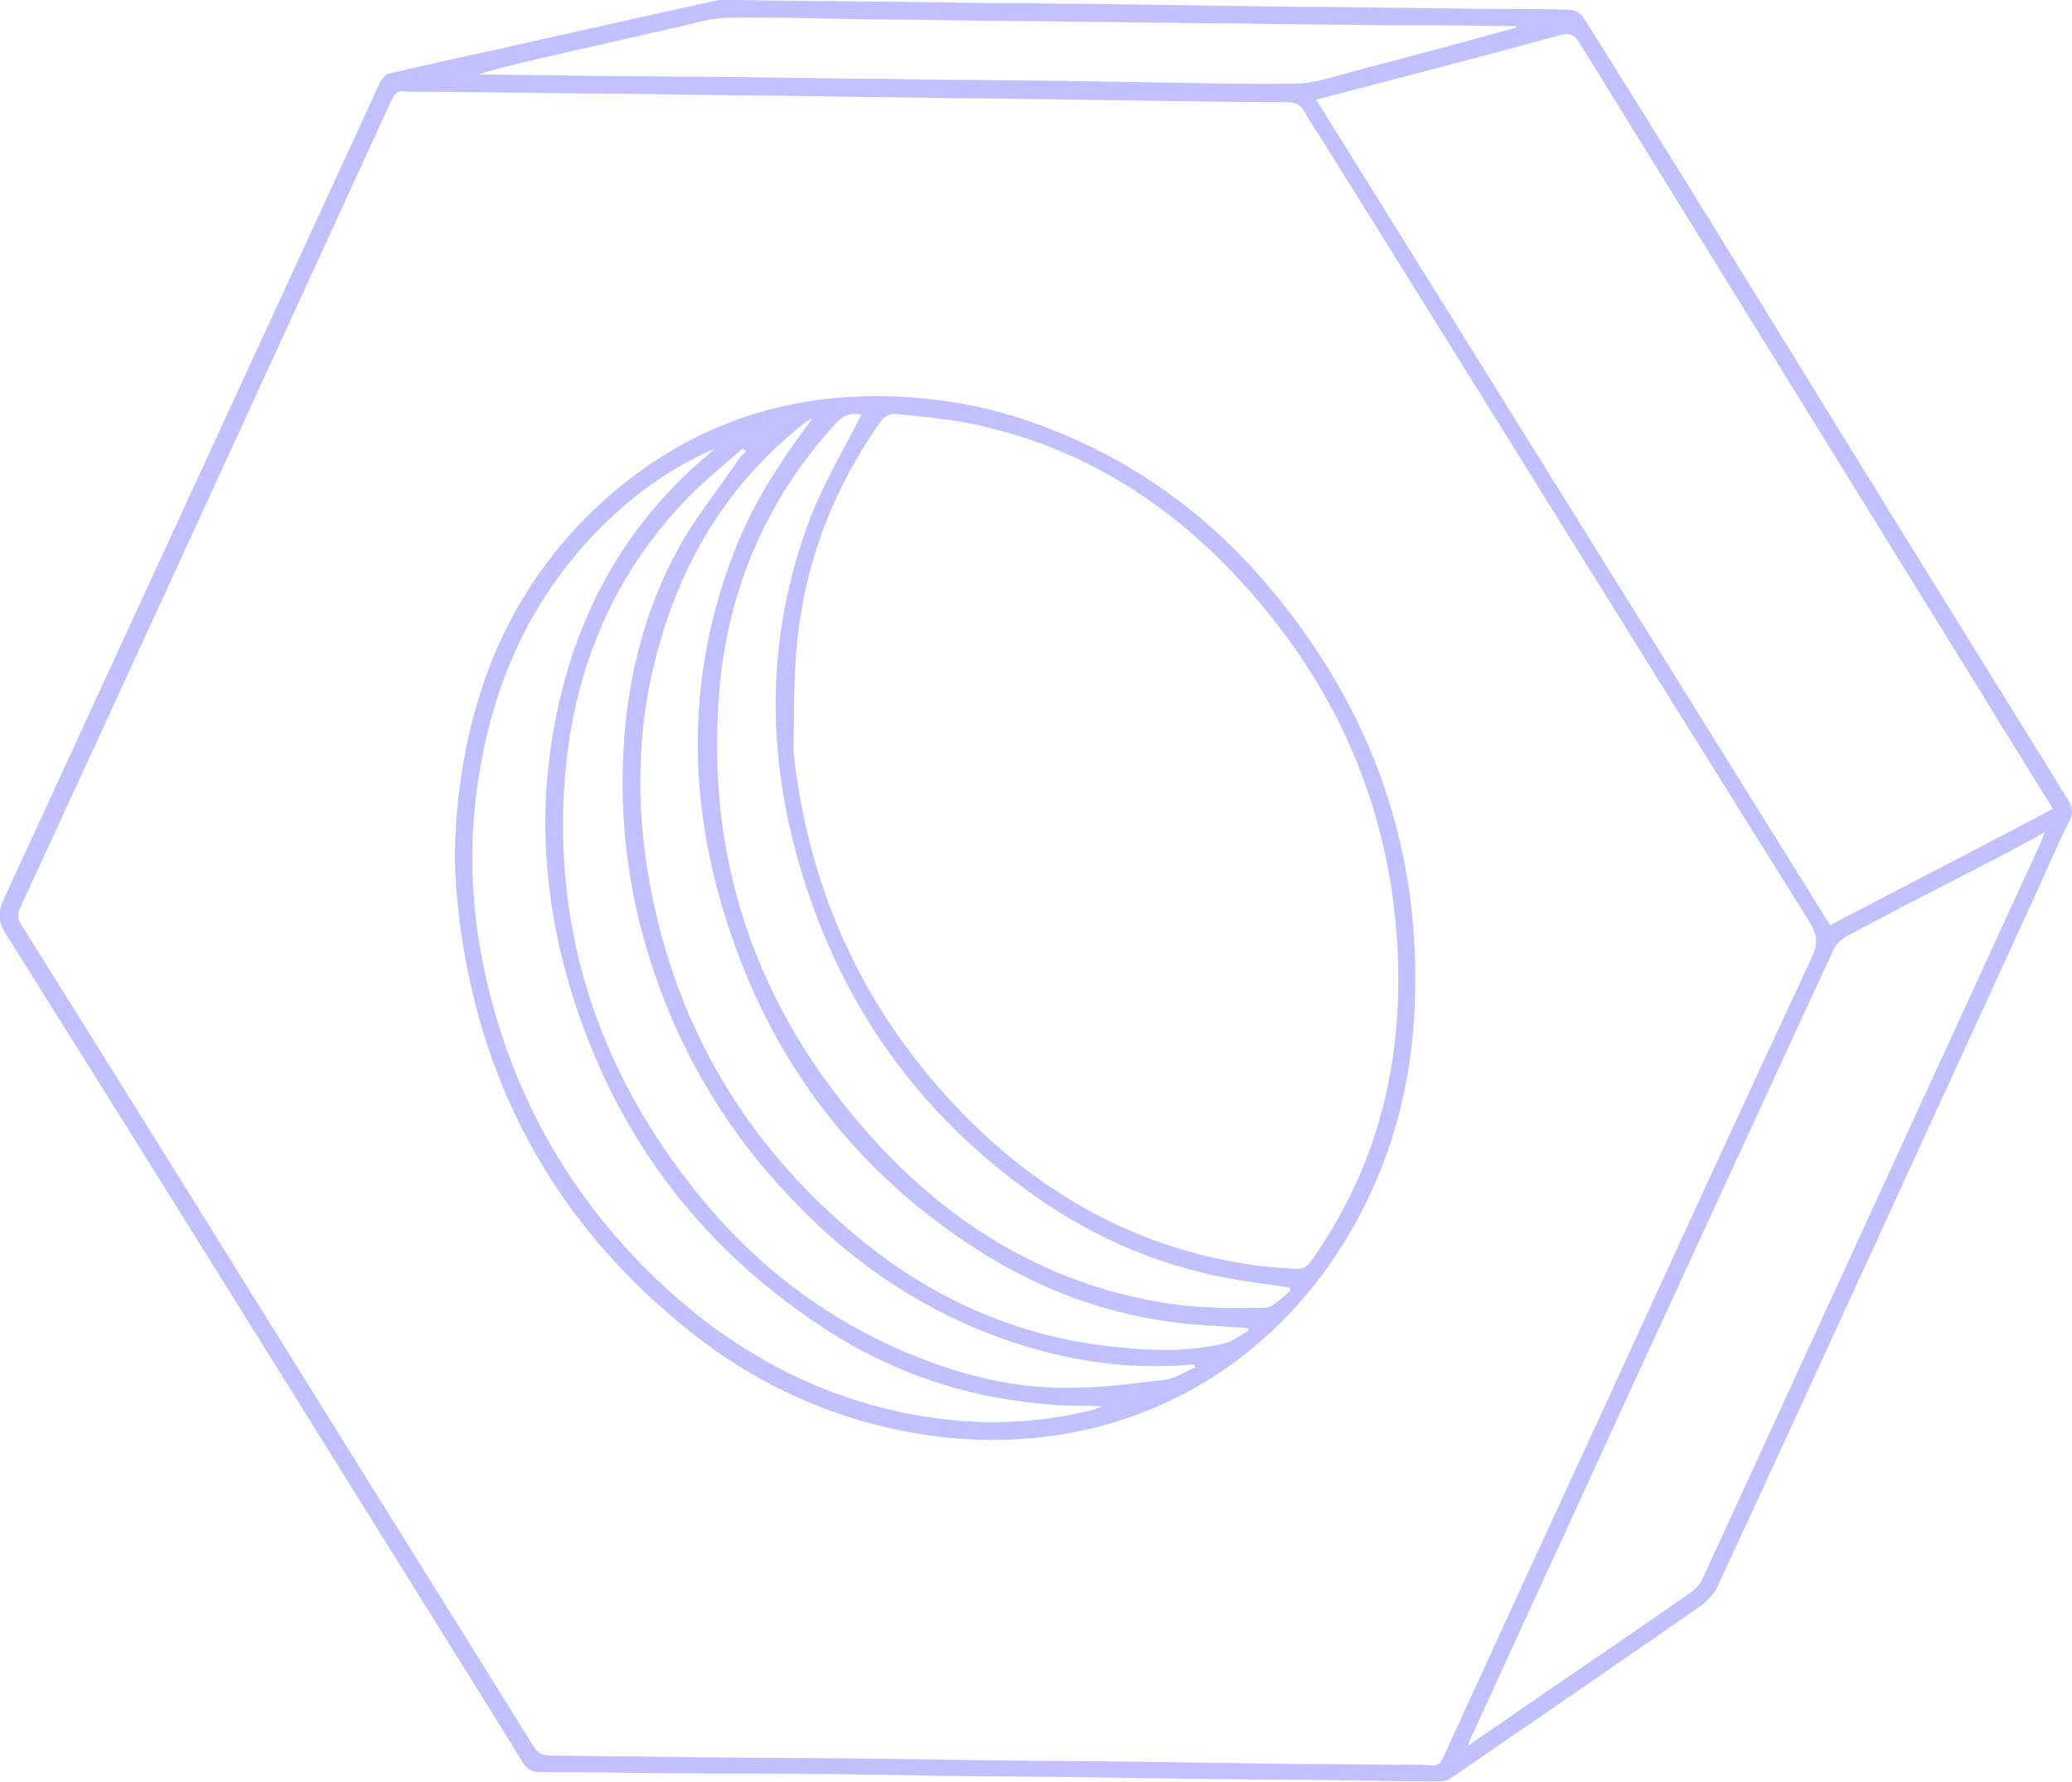 <svg width="100" height="86" viewBox="0 0 100 86" fill="none" xmlns="http://www.w3.org/2000/svg">
<g clip-path="url(#clip0_175_780)">
<path d="M37.433 0.03C39.488 0.059 41.572 0.059 43.627 0.089C45.384 0.119 47.111 0.148 48.868 0.148C50.566 0.178 52.293 0.178 53.99 0.208C56.075 0.237 58.159 0.267 60.244 0.297C62.061 0.327 63.847 0.327 65.664 0.356C67.332 0.386 68.999 0.386 70.667 0.416C72.364 0.445 74.091 0.416 75.789 0.475C75.997 0.475 76.295 0.653 76.414 0.831C78.112 3.533 79.809 6.264 81.507 8.995C84.753 14.249 87.999 19.504 91.215 24.728C94.074 29.359 96.962 33.99 99.821 38.621C100.03 38.948 100.059 39.245 99.881 39.601C99.404 40.551 98.987 41.501 98.57 42.451C95.98 48.121 93.359 53.791 90.768 59.461C88.147 65.16 85.557 70.831 82.906 76.53C82.728 76.916 82.4 77.272 82.073 77.51C78.052 80.3 74.032 83.061 70.012 85.822C69.863 85.941 69.625 85.97 69.446 85.97C67.808 85.97 66.17 85.941 64.532 85.911C62.418 85.881 60.274 85.881 58.159 85.852C56.045 85.822 53.931 85.792 51.787 85.763C49.672 85.733 47.588 85.733 45.473 85.703C43.359 85.674 41.274 85.614 39.16 85.614C37.046 85.584 34.931 85.584 32.787 85.584C30.554 85.555 28.32 85.525 26.087 85.525C25.7 85.525 25.432 85.406 25.223 85.05C23.823 82.764 22.394 80.478 20.965 78.193C14.056 67.12 7.177 56.047 0.238 45.004C-0.119 44.41 -0.09 43.965 0.179 43.401C3.871 35.386 7.564 27.37 11.257 19.355C13.609 14.249 15.962 9.143 18.314 4.037C18.404 3.859 18.552 3.622 18.731 3.562C20.399 3.176 22.096 2.79 23.764 2.434C26.146 1.9 28.529 1.366 30.911 0.831C32.251 0.534 33.591 0.237 34.842 -0.03C35.765 7.53812e-06 36.599 0.03 37.433 0.03ZM18.85 4.928C14.056 15.377 9.261 25.827 4.437 36.306C3.276 38.8 2.144 41.293 0.983 43.787C0.834 44.113 0.834 44.351 1.042 44.648C7.028 54.206 12.984 63.795 18.94 73.354C21.203 76.975 23.466 80.597 25.729 84.249C25.938 84.605 26.176 84.724 26.593 84.724C29.214 84.753 31.834 84.783 34.485 84.813C36.986 84.842 39.488 84.842 41.959 84.872C44.074 84.902 46.188 84.931 48.332 84.961C50.447 84.991 52.531 84.991 54.645 85.02C56.76 85.05 58.844 85.08 60.959 85.109C63.073 85.139 65.187 85.139 67.332 85.169C67.897 85.169 68.463 85.139 69.029 85.198C69.386 85.228 69.505 85.139 69.654 84.813C72.275 79.083 74.896 73.383 77.546 67.654C80.822 60.5 84.097 53.375 87.433 46.221C87.731 45.597 87.731 45.182 87.373 44.559C79.541 32.061 71.769 19.504 63.967 7.006C63.639 6.472 63.282 5.997 62.984 5.433C62.805 5.076 62.537 4.928 62.15 4.928C60.095 4.928 58.011 4.898 55.956 4.868C53.871 4.839 51.787 4.809 49.702 4.779C48.064 4.75 46.397 4.75 44.759 4.72C42.644 4.69 40.53 4.661 38.386 4.631C36.718 4.601 35.05 4.601 33.383 4.572C31.656 4.542 29.928 4.512 28.201 4.512C26.534 4.483 24.866 4.483 23.198 4.453C22.037 4.453 20.875 4.423 19.625 4.423C19.208 4.304 19.029 4.542 18.85 4.928ZM88.326 44.648C91.9 42.777 95.473 40.937 99.077 39.037C98.005 37.285 96.933 35.593 95.89 33.872C89.339 23.274 82.787 12.676 76.236 2.078C75.997 1.692 75.819 1.573 75.312 1.692C71.411 2.761 67.51 3.77 63.52 4.809C71.799 18.108 80.047 31.348 88.326 44.648ZM94.699 42.273C92.853 43.223 91.006 44.173 89.19 45.152C88.892 45.301 88.594 45.568 88.475 45.865C83.919 55.72 79.362 65.606 74.836 75.491C73.585 78.193 72.364 80.894 71.114 83.596C71.024 83.744 70.965 83.922 70.846 84.249C71.947 83.506 72.871 82.853 73.823 82.2C76.414 80.419 79.005 78.668 81.596 76.857C81.834 76.679 82.073 76.441 82.192 76.144C87.612 64.359 93.002 52.603 98.421 40.818C98.511 40.64 98.57 40.462 98.689 40.165C97.29 40.937 95.98 41.62 94.699 42.273ZM71.828 1.247C70.131 1.217 68.404 1.217 66.706 1.217C65.009 1.187 63.341 1.187 61.644 1.158C59.887 1.128 58.159 1.128 56.402 1.098C54.705 1.069 53.037 1.069 51.34 1.039C49.553 1.009 47.766 1.009 45.98 0.98C44.342 0.95 42.674 0.95 41.036 0.92C39.011 0.891 37.016 0.802 35.021 0.861C34.127 0.891 33.234 1.217 32.311 1.395C30.494 1.811 28.648 2.226 26.831 2.642C25.581 2.939 24.33 3.206 23.079 3.592C23.972 3.592 24.866 3.622 25.789 3.622C27.546 3.651 29.303 3.681 31.09 3.681C33.145 3.711 35.17 3.711 37.224 3.74C38.922 3.77 40.59 3.8 42.287 3.8C43.955 3.829 45.622 3.859 47.29 3.859C48.987 3.889 50.685 3.889 52.352 3.919C54.05 3.948 55.718 3.978 57.415 4.008C59.142 4.037 60.869 4.067 62.597 4.037C63.341 4.008 64.056 3.8 64.77 3.592C67.57 2.85 70.369 2.108 73.168 1.336C73.168 1.306 73.168 1.276 73.168 1.247C72.751 1.276 72.275 1.247 71.828 1.247Z" fill="#C1C1FF"/>
<path d="M22.394 36.632C23.288 31.645 25.521 27.341 29.333 23.986C33.026 20.75 37.344 19.118 42.287 19.118C45.086 19.118 47.796 19.593 50.417 20.602C54.675 22.205 58.249 24.788 61.167 28.231C66.26 34.228 68.702 41.145 68.255 49.011C68.017 53.108 66.855 56.878 64.622 60.351C60.185 67.209 52.77 70.356 44.938 69.287C40.5 68.663 36.51 66.882 33.056 64.062C26.593 58.808 22.99 52.01 22.097 43.757C21.828 41.352 21.977 38.978 22.394 36.632ZM46.516 53.791C50.328 57.68 54.914 60.233 60.363 61.034C61.078 61.153 61.823 61.183 62.537 61.242C62.865 61.272 63.073 61.123 63.282 60.856C66.051 56.938 67.391 52.603 67.481 47.824C67.6 39.987 64.83 33.218 59.44 27.578C55.867 23.838 51.578 21.314 46.426 20.364C45.414 20.186 44.342 20.097 43.3 19.979C42.942 19.949 42.674 20.068 42.466 20.394C40.084 23.778 38.714 27.519 38.416 31.645C38.297 33.189 38.327 34.733 38.297 36.306C39.041 43.074 41.751 48.922 46.516 53.791ZM30.375 24.194C25.968 27.905 23.705 32.684 22.99 38.295C22.662 40.907 22.752 43.49 23.228 46.072C24.33 51.95 26.98 57.056 31.239 61.301C34.753 64.804 38.892 67.239 43.806 68.218C46.784 68.812 49.762 68.782 52.74 68.04C52.889 68.01 53.008 67.921 53.187 67.862C52.412 67.832 51.638 67.862 50.894 67.803C50.119 67.743 49.375 67.654 48.6 67.535C45.295 67.001 42.257 65.784 39.488 63.914C33.532 59.936 29.571 54.503 27.517 47.675C26.117 42.956 25.908 38.206 27.099 33.426C28.231 28.825 30.584 24.936 34.247 21.878C34.336 21.789 34.425 21.73 34.515 21.641C32.996 22.294 31.626 23.155 30.375 24.194ZM47.796 64.389C44.104 62.964 40.917 60.737 38.207 57.858C34.812 54.325 32.46 50.169 31.12 45.479C30.405 42.956 30.048 40.403 30.048 37.76C30.048 33.812 30.822 30.012 32.698 26.539C33.532 24.995 34.664 23.63 35.646 22.175C35.736 22.027 35.885 21.908 36.004 21.789C35.944 21.73 35.914 21.7 35.855 21.641C34.932 22.442 33.979 23.214 33.145 24.075C29.571 27.786 27.725 32.269 27.278 37.345C26.623 45.212 29.065 52.128 34.098 58.125C36.986 61.539 40.53 64.092 44.729 65.665C47.082 66.556 49.524 67.06 52.025 66.971C53.425 66.942 54.824 66.763 56.224 66.585C56.73 66.526 57.207 66.2 57.683 65.992C57.653 65.932 57.653 65.903 57.624 65.843C54.259 66.17 50.983 65.606 47.796 64.389ZM38.743 20.483C35.229 23.274 32.996 26.895 31.805 31.17C30.792 34.703 30.673 38.295 31.239 41.946C32.4 49.13 35.795 55.067 41.394 59.698C44.997 62.697 49.166 64.537 53.871 65.012C55.599 65.19 57.356 65.25 59.083 64.834C59.5 64.745 59.887 64.418 60.274 64.211C60.244 64.181 60.244 64.121 60.215 64.092C59.232 64.032 58.249 63.973 57.266 63.884C53.722 63.528 50.477 62.37 47.469 60.5C41.156 56.552 36.986 50.941 34.872 43.816C33.264 38.413 33.234 33.011 35.051 27.667C35.974 24.966 37.165 22.918 39.22 20.186C39.101 20.276 38.892 20.335 38.743 20.483ZM40.292 20.483C36.986 24.105 35.14 28.439 34.723 33.278C33.979 41.887 36.778 49.338 42.704 55.572C46.486 59.52 51.072 62.133 56.552 62.934C58.041 63.142 59.53 63.142 61.048 63.112C61.465 63.112 61.882 62.578 62.299 62.281C62.269 62.222 62.239 62.192 62.239 62.133C61.376 62.014 60.483 61.895 59.619 61.747C56.135 61.153 52.948 59.817 50.06 57.798C44.64 54.028 40.917 48.982 38.892 42.748C36.957 36.81 36.867 30.844 39.13 24.936C39.786 23.244 40.739 21.671 41.572 20.008C41.066 19.89 40.649 20.068 40.292 20.483Z" fill="#C1C1FF"/>
</g>
<defs>
<clipPath id="clip0_175_780">
<rect width="100" height="86" fill="white"/>
</clipPath>
</defs>
</svg>
